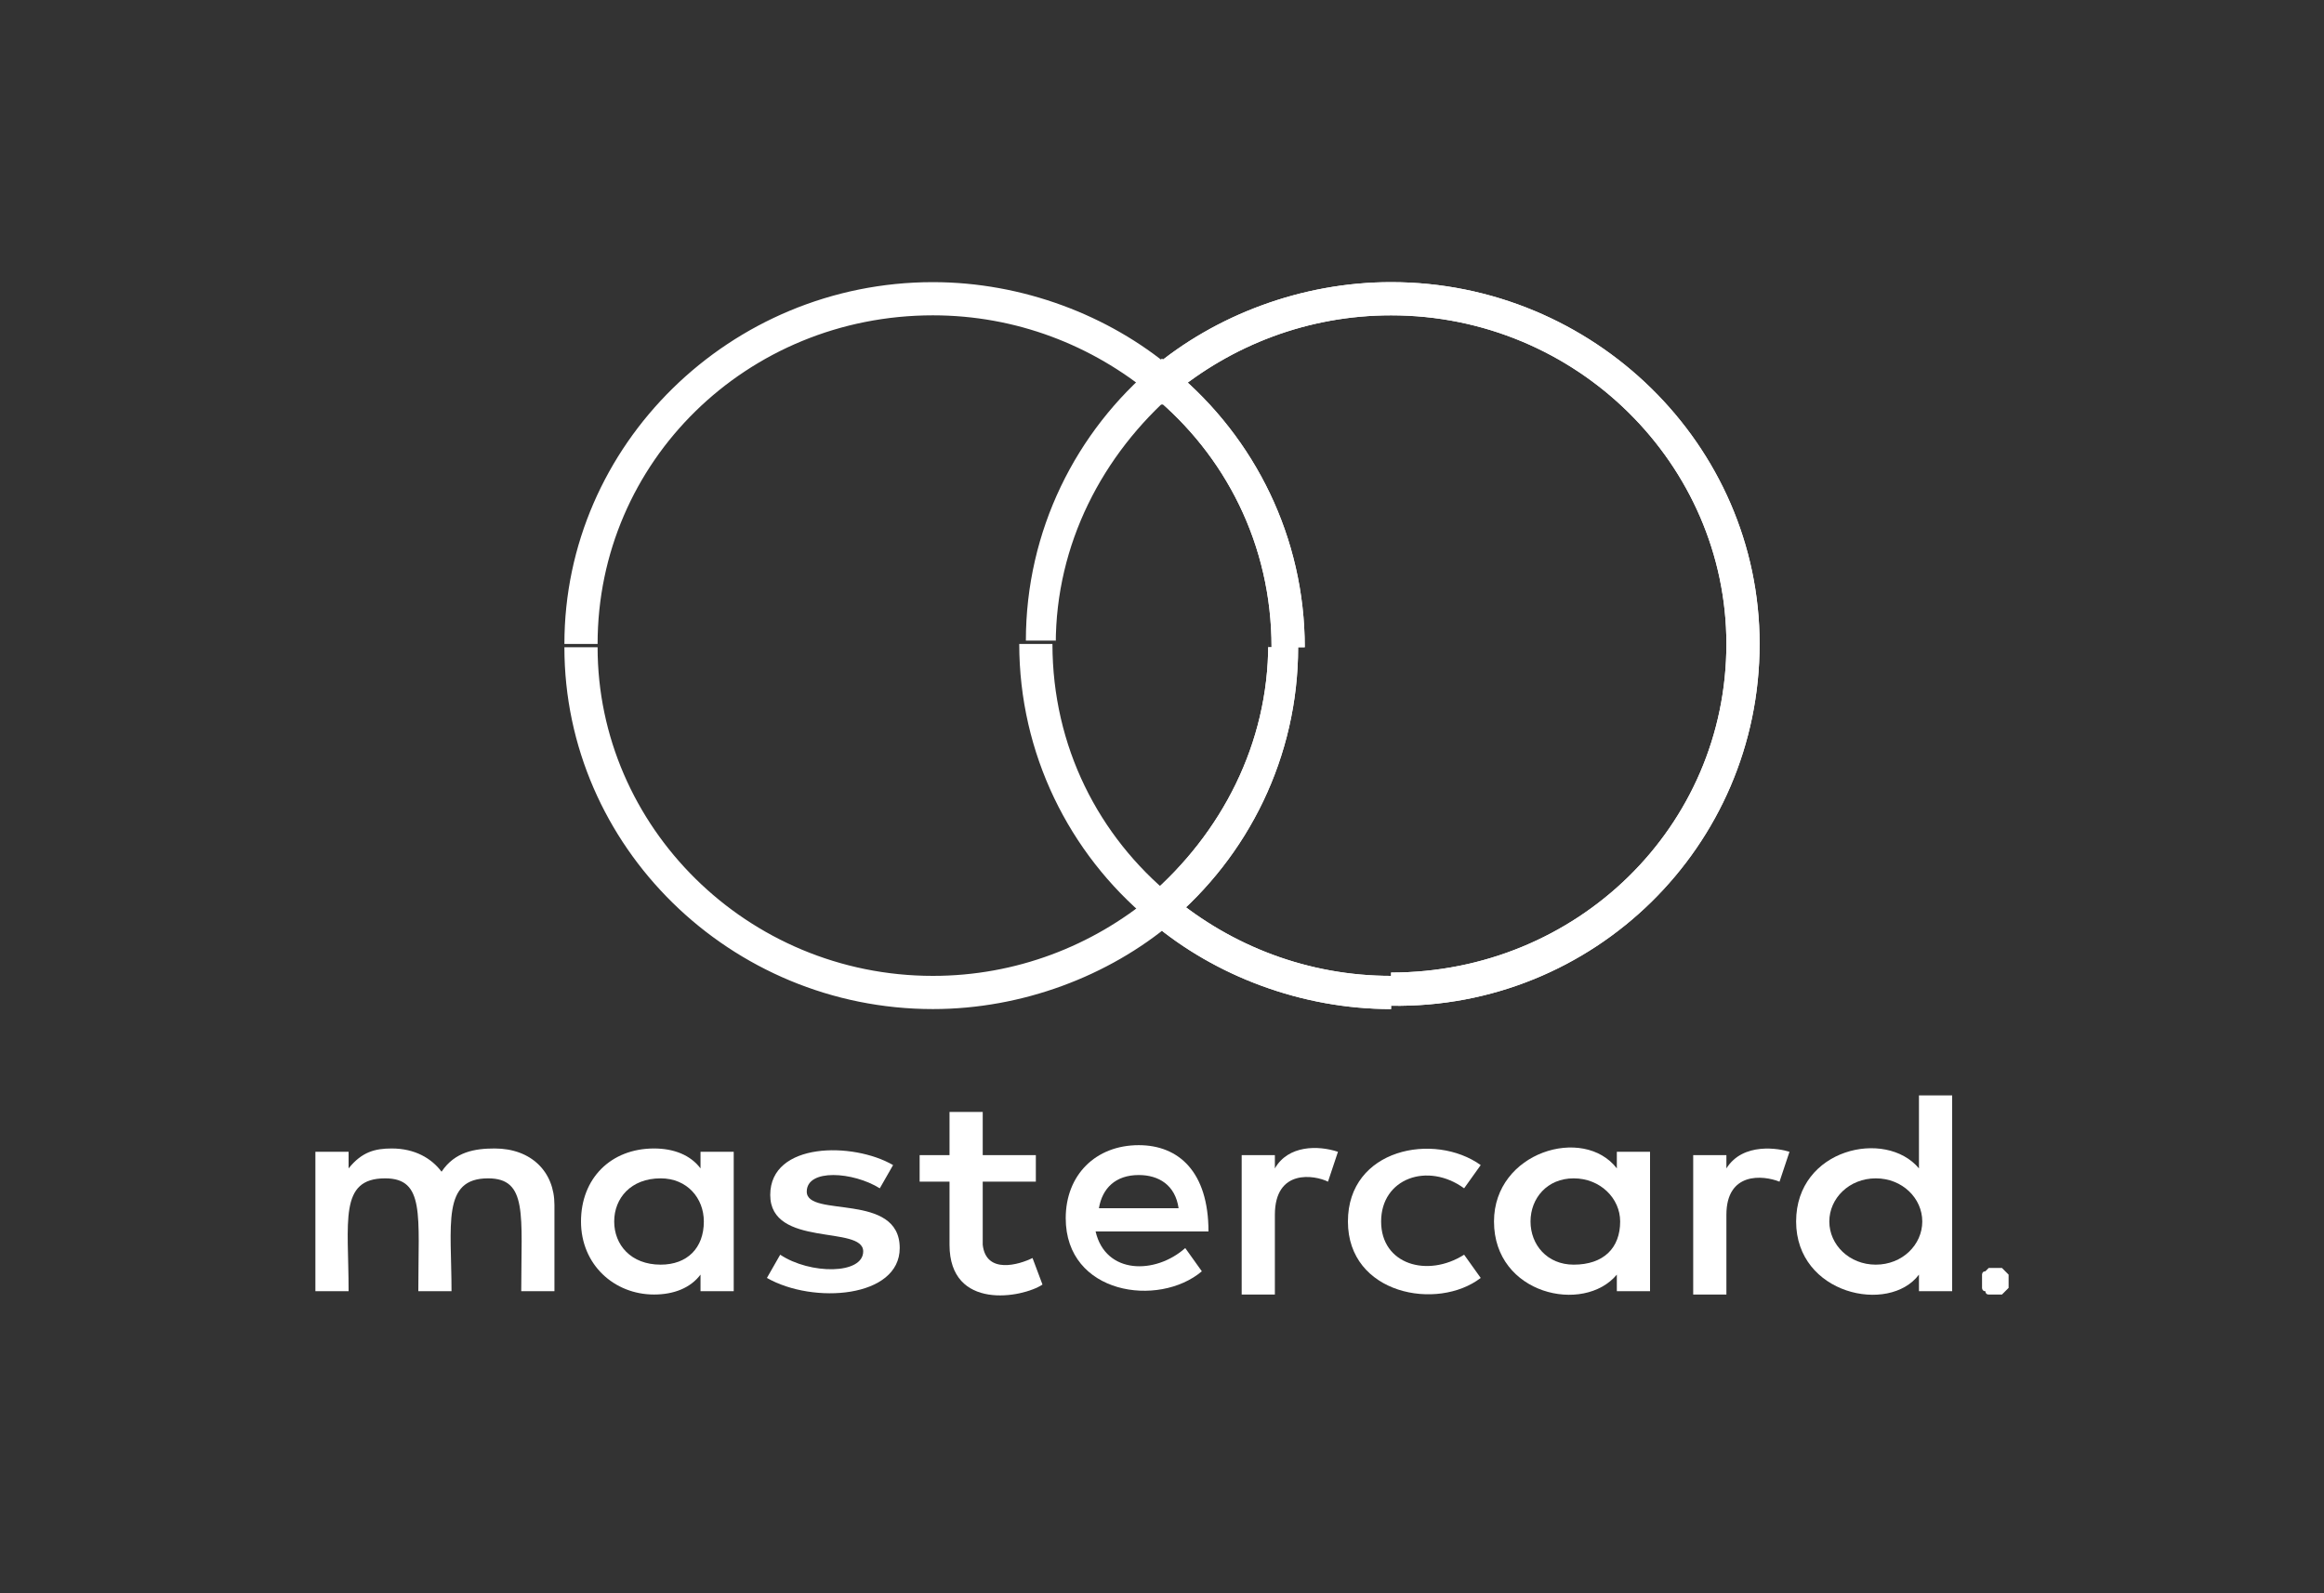 <?xml version="1.0" encoding="utf-8"?>
<!-- Generator: Adobe Illustrator 27.3.1, SVG Export Plug-In . SVG Version: 6.00 Build 0)  -->
<svg version="1.1" id="Layer_1" xmlns="http://www.w3.org/2000/svg" xmlns:xlink="http://www.w3.org/1999/xlink" x="0px" y="0px"
	 viewBox="0 0 70 48" style="enable-background:new 0 0 70 48;" xml:space="preserve">
<rect x="0" y="0" width="70" height="48" fill="#333333" stroke="none"/>
<style type="text/css">
	.st0{fill:#FFFFFF;}
	.st1{fill-rule:evenodd;clip-rule:evenodd;fill:#FFFFFF;}
</style>
<path class="st0" d="M35,27.4l0.3-0.4L35,26.7L34.7,27L35,27.4z M35,11.5l-0.3,0.4l0.3,0.3l0.3-0.3L35,11.5z M34.7,27
	c-1.8,1.5-4.1,2.4-6.6,2.4v1c2.7,0,5.3-1,7.2-2.6L34.7,27z M28.1,29.4c-5.6,0-10.1-4.5-10.1-9.9h-1c0,6,5,10.9,11.1,10.9V29.4z
	 M18,19.4c0-5.5,4.5-9.9,10.1-9.9v-1C22,8.5,17,13.4,17,19.4H18z M28.1,9.5c2.5,0,4.8,0.9,6.6,2.4l0.6-0.8c-1.9-1.6-4.5-2.6-7.2-2.6
	V9.5z M35.3,11.9c1.8-1.5,4.1-2.4,6.6-2.4v-1c-2.7,0-5.3,1-7.2,2.6L35.3,11.9z M41.9,9.5C47.5,9.5,52,14,52,19.4h1
	c0-6-5-10.9-11.1-10.9V9.5z M52,19.4c0,5.5-4.5,9.9-10.1,9.9v1C48,30.4,53,25.5,53,19.4H52z M41.9,29.4c-2.5,0-4.8-0.9-6.6-2.4
	l-0.6,0.8c1.9,1.6,4.5,2.6,7.2,2.6V29.4z"/>
<path class="st0" d="M35,27.4L34.7,27l-0.5,0.4l0.5,0.4L35,27.4z M35,11.5l-0.3-0.4l-0.5,0.4l0.5,0.4L35,11.5z M38.2,19.4
	c0,3-1.4,5.7-3.6,7.6l0.6,0.8c2.4-2,3.9-5,3.9-8.3H38.2z M34.7,11.9c2.2,1.8,3.6,4.5,3.6,7.6h1c0-3.3-1.5-6.3-3.9-8.3L34.7,11.9z
	 M35.3,11.9c1.8-1.5,4.1-2.4,6.6-2.4v-1c-2.7,0-5.3,1-7.2,2.6L35.3,11.9z M41.9,9.5C47.5,9.5,52,14,52,19.4h1c0-6-5-10.9-11.1-10.9
	V9.5z M52,19.4c0,5.5-4.5,9.9-10.1,9.9v1C48,30.4,53,25.5,53,19.4H52z M41.9,29.4c-2.5,0-4.8-0.9-6.6-2.4l-0.6,0.8
	c1.9,1.6,4.5,2.6,7.2,2.6V29.4z"/>
<path class="st0" d="M35,27.4l-0.3,0.4L35,28l0.3-0.3L35,27.4z M35,11.5l0.3-0.4L35,10.8l-0.3,0.3L35,11.5z M38.2,19.4
	c0,3-1.4,5.7-3.6,7.6l0.6,0.8c2.4-2,3.9-5,3.9-8.3H38.2z M34.7,11.9c2.2,1.8,3.6,4.5,3.6,7.6h1c0-3.3-1.5-6.3-3.9-8.3L34.7,11.9z
	 M31.8,19.4c0-3,1.4-5.7,3.6-7.6l-0.6-0.8c-2.4,2-3.9,5-3.9,8.3H31.8z M35.3,27c-2.2-1.8-3.6-4.5-3.6-7.6h-1c0,3.3,1.5,6.3,3.9,8.3
	L35.3,27z"/>
<path class="st0" d="M14.9,34.6c1.1,0,1.8,0.7,1.8,1.7h0v2.6h-1c0-2.3,0.2-3.4-1-3.4c-1.4,0-1.1,1.4-1.1,3.4h-1c0-2.3,0.2-3.4-1-3.4
	c-1.4,0-1.1,1.3-1.1,3.4h-1v-4.2h1v0.5c0.4-0.5,0.8-0.6,1.3-0.6c0.7,0,1.2,0.3,1.5,0.7C13.7,34.7,14.3,34.6,14.9,34.6z"/>
<path class="st0" d="M24.3,35.9c0,0.8,2.8,0,2.8,1.7c0,1.5-2.6,1.7-4,0.9l0.4-0.7c0.9,0.6,2.5,0.6,2.5-0.1c0-0.8-2.8-0.1-2.8-1.7
	c0-1.6,2.5-1.6,3.7-0.9l-0.4,0.7C25.7,35.3,24.3,35.2,24.3,35.9z"/>
<path class="st0" d="M31.1,37.9l0.3,0.8c-0.6,0.4-2.8,0.8-2.8-1.2v-1.9h-0.9v-0.8h0.9v-1.3h1v1.3h1.6v0.8h-1.6v1.9
	C29.7,38.4,30.7,38.1,31.1,37.9z"/>
<path class="st0" d="M38.4,35.2c0.4-0.7,1.3-0.7,1.9-0.5L40,35.6c-0.4-0.2-1.6-0.4-1.6,1v2.4h-1v-4.2h1V35.2z"/>
<path class="st0" d="M44.1,35.8c-1.1-0.8-2.5-0.3-2.5,1c0,1.3,1.4,1.7,2.5,1l0.5,0.7c-1.3,1-4,0.5-4-1.7c0-2.2,2.6-2.7,4-1.7
	L44.1,35.8z"/>
<path class="st0" d="M52,35.2c0.5-0.8,1.6-0.6,1.9-0.5l-0.3,0.9c-0.5-0.2-1.6-0.3-1.6,1v2.4h-1v-4.2h1V35.2z"/>
<path class="st0" d="M60.5,38.4c0,0.1,0,0.1,0,0.2c0,0,0,0.1,0,0.2c0,0-0.1,0.1-0.1,0.1c0,0-0.1,0.1-0.1,0.1c-0.1,0-0.1,0-0.2,0
	c0,0-0.1,0-0.2,0c-0.1,0-0.1-0.1-0.1-0.1c-0.1,0-0.1-0.1-0.1-0.1c0-0.1,0-0.1,0-0.2c0-0.1,0-0.1,0-0.2c0,0,0-0.1,0.1-0.1
	c0,0,0.1-0.1,0.1-0.1c0.1,0,0.1,0,0.2,0c0.1,0,0.1,0,0.2,0c0,0,0.1,0.1,0.1,0.1C60.4,38.3,60.4,38.3,60.5,38.4z"/>
<path class="st1" d="M22.1,34.7h-1v0.5c-0.3-0.4-0.8-0.6-1.4-0.6c-1.3,0-2.2,0.9-2.2,2.2c0,1.3,1,2.2,2.2,2.2c0.6,0,1.1-0.2,1.4-0.6
	v0.5h1V34.7z M18.5,36.8c0-0.7,0.5-1.3,1.4-1.3c0.8,0,1.3,0.6,1.3,1.3c0,0.8-0.5,1.3-1.3,1.3C19,38.1,18.5,37.5,18.5,36.8z"/>
<path class="st1" d="M33,37.1h3.4c0-1.8-0.9-2.6-2.1-2.6c-1.3,0-2.2,0.9-2.2,2.2c0,2.3,2.8,2.7,4.1,1.6l-0.5-0.7
	C34.8,38.4,33.3,38.4,33,37.1z M33.1,36.4c0.1-0.6,0.5-1,1.2-1c0.6,0,1.1,0.3,1.2,1H33.1z"/>
<path class="st1" d="M49.7,34.7h-1v0.5c-1-1.3-3.7-0.5-3.7,1.6c0,2.2,2.7,2.8,3.7,1.6v0.5h1V34.7z M46.1,36.8c0-0.7,0.5-1.3,1.3-1.3
	c0.8,0,1.4,0.6,1.4,1.3c0,0.8-0.5,1.3-1.4,1.3C46.6,38.1,46.1,37.5,46.1,36.8z"/>
<path class="st1" d="M58.8,33h-1v2.2c-1-1.2-3.7-0.6-3.7,1.6c0,2.2,2.8,2.8,3.7,1.6v0.5h1V33z M56.5,38.1c0.8,0,1.4-0.6,1.4-1.3
	c0-0.7-0.6-1.3-1.4-1.3c-0.8,0-1.4,0.6-1.4,1.3S55.7,38.1,56.5,38.1z"/>
</svg>
